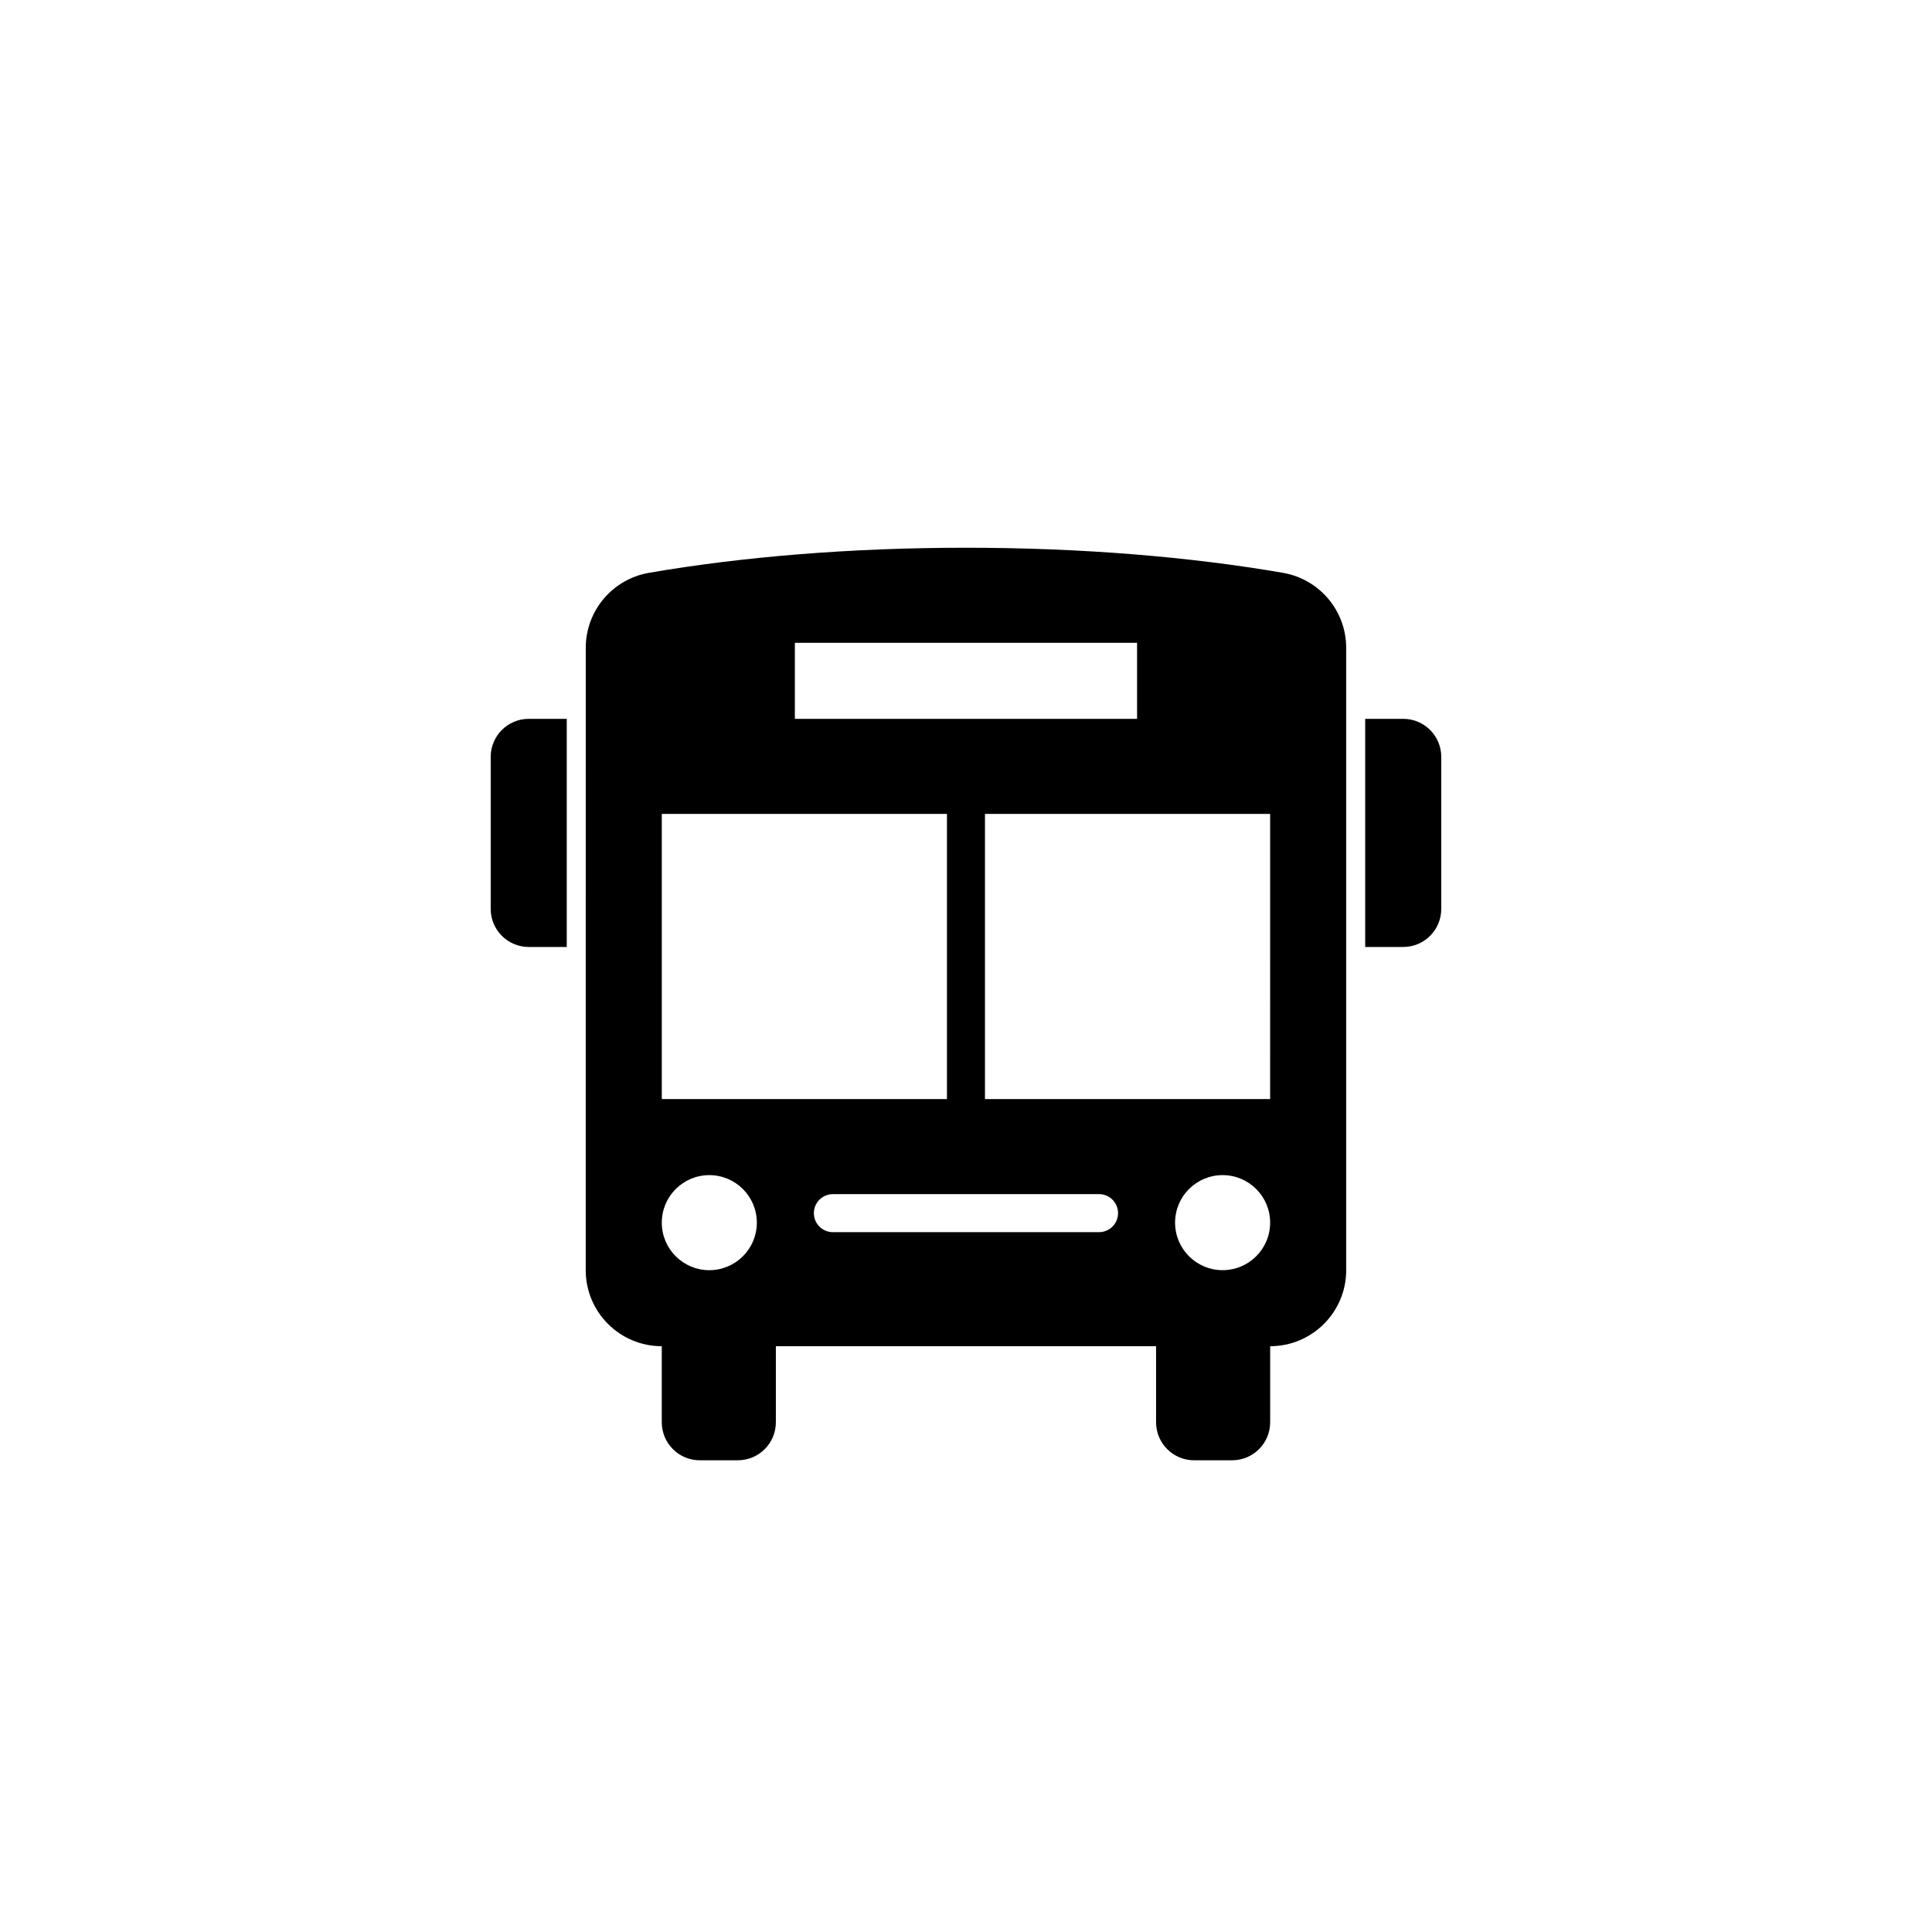 <?xml version="1.0" encoding="UTF-8"?>
<!-- Uploaded to: SVG Repo, www.svgrepo.com, Generator: SVG Repo Mixer Tools -->
<svg fill="#000000" width="800px" height="800px" version="1.1" viewBox="144 144 512 512" xmlns="http://www.w3.org/2000/svg">
 <path d="m284.12 334.5h10.078v60.457h-10.078c-5.566 0-10.078-4.516-10.078-10.078v-40.305c0.004-5.566 4.512-10.074 10.078-10.074zm231.75 0h-10.078v60.457h10.078c5.566 0 10.078-4.516 10.078-10.078v-40.305c-0.004-5.566-4.512-10.074-10.078-10.074zm-15.113-18.812v164.92c0 11.129-9.023 20.152-20.152 20.152v20.152c0 5.562-4.508 10.078-10.078 10.078h-10.078c-5.566 0-10.078-4.516-10.078-10.078v-20.152h-100.76v20.152c0 5.562-4.508 10.078-10.078 10.078h-10.078c-5.566 0-10.078-4.516-10.078-10.078v-20.152c-11.129 0-20.152-9.023-20.152-20.152l0.008-164.92c0-9.836 7.078-18.211 16.773-19.887 24.438-4.215 53.215-6.644 83.988-6.644s59.551 2.43 83.988 6.644c9.695 1.672 16.773 10.051 16.773 19.887zm-146.11 18.812h90.688v-20.152h-90.688zm-22.672 146.11c6.957 0 12.594-5.637 12.594-12.594s-5.637-12.594-12.594-12.594c-6.957-0.004-12.594 5.633-12.594 12.59s5.637 12.598 12.594 12.598zm62.977-45.344v-75.57h-75.57v75.57zm45.344 30.227c0-2.781-2.254-5.039-5.039-5.039l-70.535 0.004c-2.785 0-5.039 2.258-5.039 5.039s2.254 5.039 5.039 5.039h70.535c2.785-0.004 5.039-2.262 5.039-5.043zm40.305 2.519c0-6.957-5.637-12.594-12.594-12.594-6.961 0-12.598 5.637-12.598 12.594s5.637 12.594 12.594 12.594c6.957 0.004 12.598-5.637 12.598-12.594zm0-108.32h-75.574v75.57h75.57z"/>
</svg>